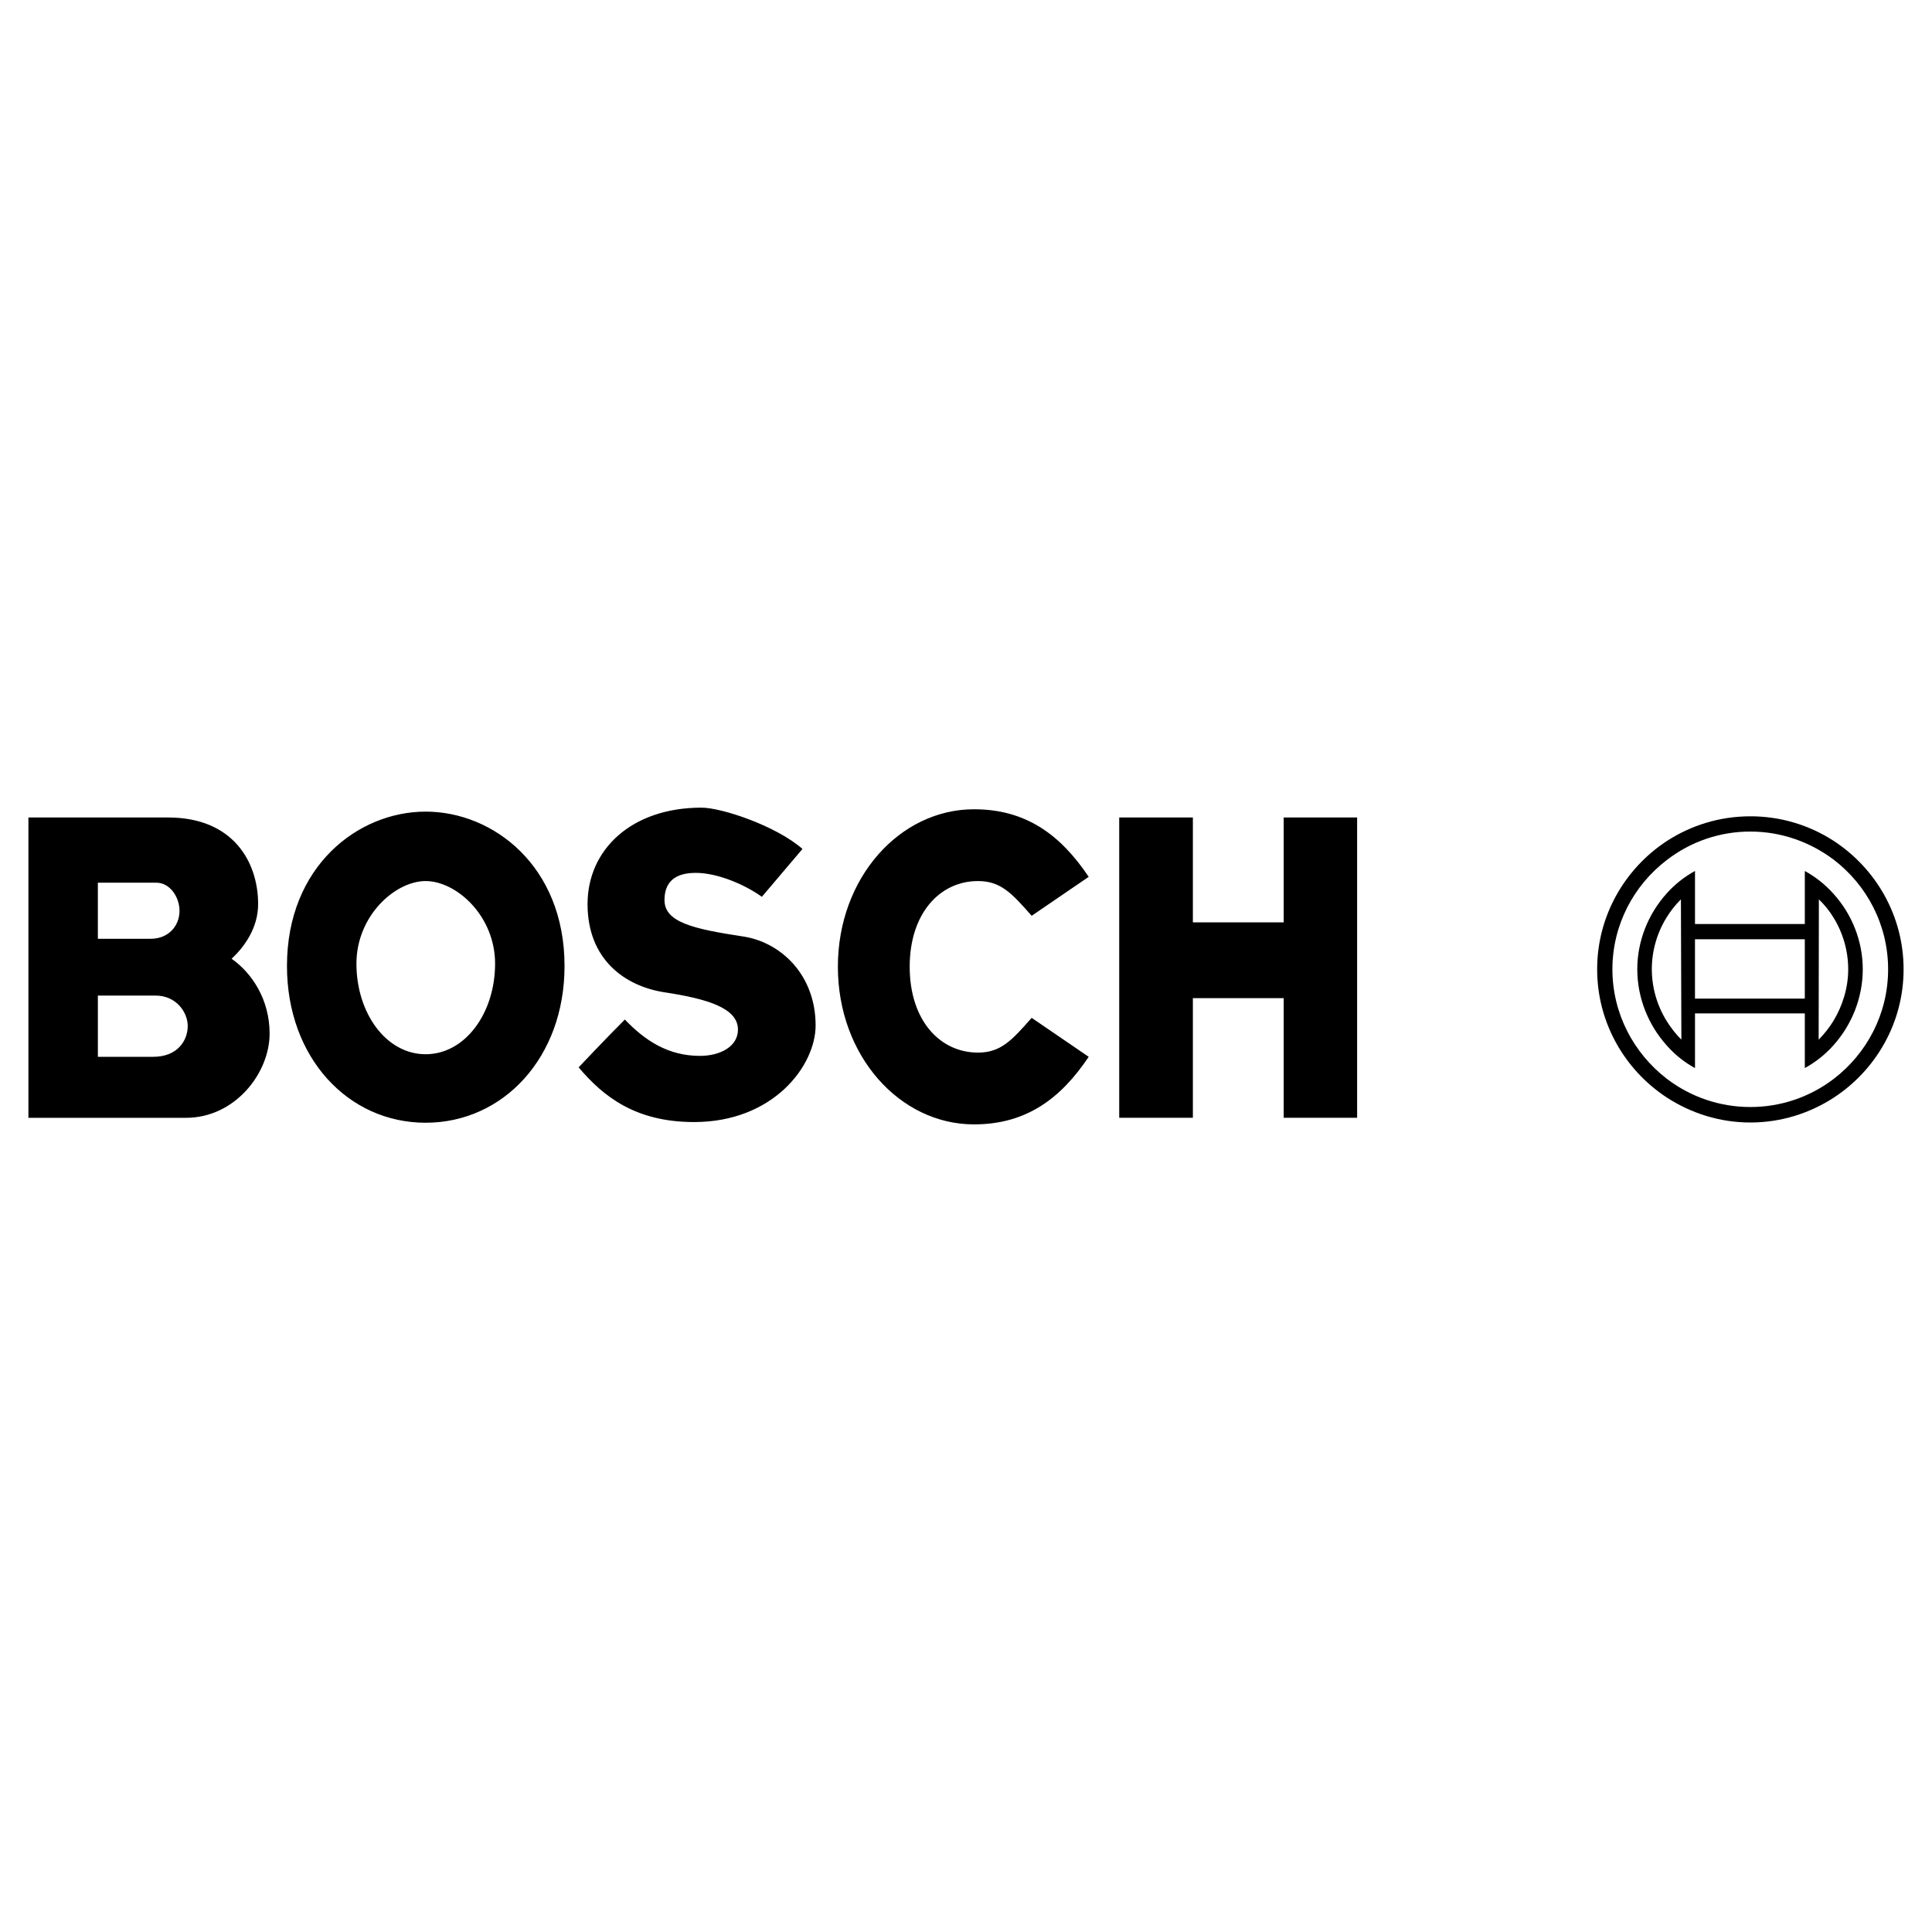 <svg width="2500" height="2500" viewBox="0 0 2500 2500" fill="none" xmlns="http://www.w3.org/2000/svg">
<path fill-rule="evenodd" clip-rule="evenodd" d="M299.693 1240.6C315.788 1225.72 334.011 1201.13 334.011 1169.85C334.011 1115.5 301.833 1057.81 217.425 1057.81H36.77V1446.44H240.797C303.947 1446.44 348.874 1388.76 348.874 1337.46C348.874 1293.72 326.41 1259.42 299.693 1240.6ZM126.637 1142.22H202.536C219.552 1142.22 232.289 1160.44 232.289 1178.65C232.289 1197.78 218.32 1214.79 194.949 1214.79H126.637V1142.22ZM198.295 1367.51H126.65V1288.27H201.33C228.048 1288.27 242.924 1309.82 242.924 1327.74C242.911 1345.94 230.162 1367.51 198.295 1367.51ZM550.774 1050.23C463.332 1050.23 371.338 1120.98 371.338 1250C371.338 1368.41 450.272 1452.82 550.774 1452.82C651.277 1452.82 730.509 1368.41 730.509 1250C730.522 1120.98 638.528 1050.23 550.774 1050.23ZM550.774 1364.17C499.466 1364.17 461.218 1310.74 461.218 1246.98C461.218 1185.03 511.307 1140.09 550.774 1140.09C590.553 1140.09 640.642 1185.03 640.642 1246.98C640.655 1310.74 602.083 1364.17 550.774 1364.17ZM961.267 1211.75C897.508 1202.04 859.857 1193.54 859.857 1164.7C859.857 1143.14 871.4 1129.49 900.245 1129.49C928.169 1129.49 963.394 1144.36 985.858 1160.46L1038.39 1098.53C1004.08 1068.46 933.642 1045.09 907.832 1045.09C817.044 1045.09 760.288 1099.43 760.288 1169.87C760.288 1242.74 810.079 1276.43 859.87 1284.03C915.432 1292.53 954.912 1304.37 954.912 1332.31C954.912 1354.47 931.528 1366.31 905.718 1366.31C864.124 1366.31 834.073 1345.98 808.561 1319.26C781.844 1345.98 748.745 1381.18 748.745 1381.18C780.624 1418.83 822.219 1451.93 898.131 1451.93C1000.75 1451.93 1055.4 1379.06 1055.4 1326.83C1055.39 1261.54 1010.45 1219.04 961.267 1211.75ZM1265.49 1140.09C1295.23 1140.09 1309.52 1156.19 1334.99 1185.03L1408.78 1134.63C1372.34 1080.29 1327.72 1047.19 1260.31 1047.19C1164.37 1047.19 1084.21 1135.85 1084.21 1250.92C1084.21 1366.3 1164.37 1454.95 1260.31 1454.95C1327.72 1454.95 1372.36 1421.85 1408.78 1367.51L1334.99 1317.11C1309.51 1345.95 1295.23 1362.05 1265.49 1362.05C1216.29 1362.05 1177.14 1320.45 1177.14 1250.92C1177.14 1181.69 1216.29 1140.09 1265.49 1140.09ZM1661.09 1193.53H1543.58V1057.81H1448.26V1446.43H1543.58V1291.59H1661.09V1446.43H1756.11V1057.81H1661.09V1193.53ZM2372.46 1156.49C2361.88 1144.63 2349.36 1134.67 2335.43 1127.03V1195.66H2193.32V1127.03C2179.5 1134.58 2167.07 1144.44 2156.59 1156.19C2132.59 1182.91 2118.64 1217.82 2118.64 1254.25C2118.64 1290.7 2132.59 1325.9 2156.59 1352.63C2166.99 1364.54 2179.43 1374.52 2193.32 1382.08V1311.35H2335.43V1382.08C2349.36 1374.45 2361.88 1364.49 2372.46 1352.63C2396.45 1325.9 2410.41 1290.7 2410.41 1254.25C2410.41 1217.82 2396.44 1182.91 2372.46 1156.49ZM2156.57 1321.04C2144.13 1300.98 2137.51 1277.86 2137.44 1254.25C2137.46 1230.55 2144.09 1207.31 2156.57 1187.16C2161.8 1178.66 2168.02 1170.81 2175.09 1163.78L2175.7 1345.34C2168.42 1338 2162 1329.84 2156.57 1321.04ZM2335.41 1292.2H2193.3V1215.4H2335.41V1292.2ZM2353.33 1345.34L2353.62 1163.78C2360.88 1170.72 2367.21 1178.59 2372.44 1187.16C2384.93 1207.31 2391.55 1230.55 2391.57 1254.25C2391.57 1277.64 2384.58 1301 2372.44 1321.04C2367.02 1329.84 2360.61 1338 2353.33 1345.34Z" fill="black"/>
<path fill-rule="evenodd" clip-rule="evenodd" d="M2372.46 1087.88C2340.43 1067.2 2303.1 1056.23 2264.98 1056.3C2224.9 1056.3 2187.87 1068.14 2156.59 1088.47C2102.56 1124 2066.71 1185.02 2066.71 1254.25C2066.71 1323.47 2102.56 1384.51 2156.59 1420.02C2187.87 1440.36 2224.91 1452.51 2264.98 1452.51C2304.44 1452.51 2341.47 1440.67 2372.46 1420.63C2427.1 1385.12 2463.24 1323.77 2463.24 1254.25C2463.24 1184.72 2427.1 1123.4 2372.46 1087.88ZM2372.46 1396.34C2341.56 1419.85 2303.8 1432.54 2264.98 1432.47C2225.78 1432.53 2187.67 1419.61 2156.59 1395.73C2114.09 1362.94 2086.45 1311.65 2086.45 1254.25C2086.45 1196.86 2114.09 1145.55 2156.59 1113.08C2187.57 1088.99 2225.73 1075.95 2264.98 1076.04C2305.35 1076.04 2342.39 1089.71 2372.46 1112.17C2415.57 1144.96 2443.21 1196.58 2443.21 1254.27C2443.21 1311.93 2415.57 1363.55 2372.46 1396.34Z" fill="black"/>
</svg>
